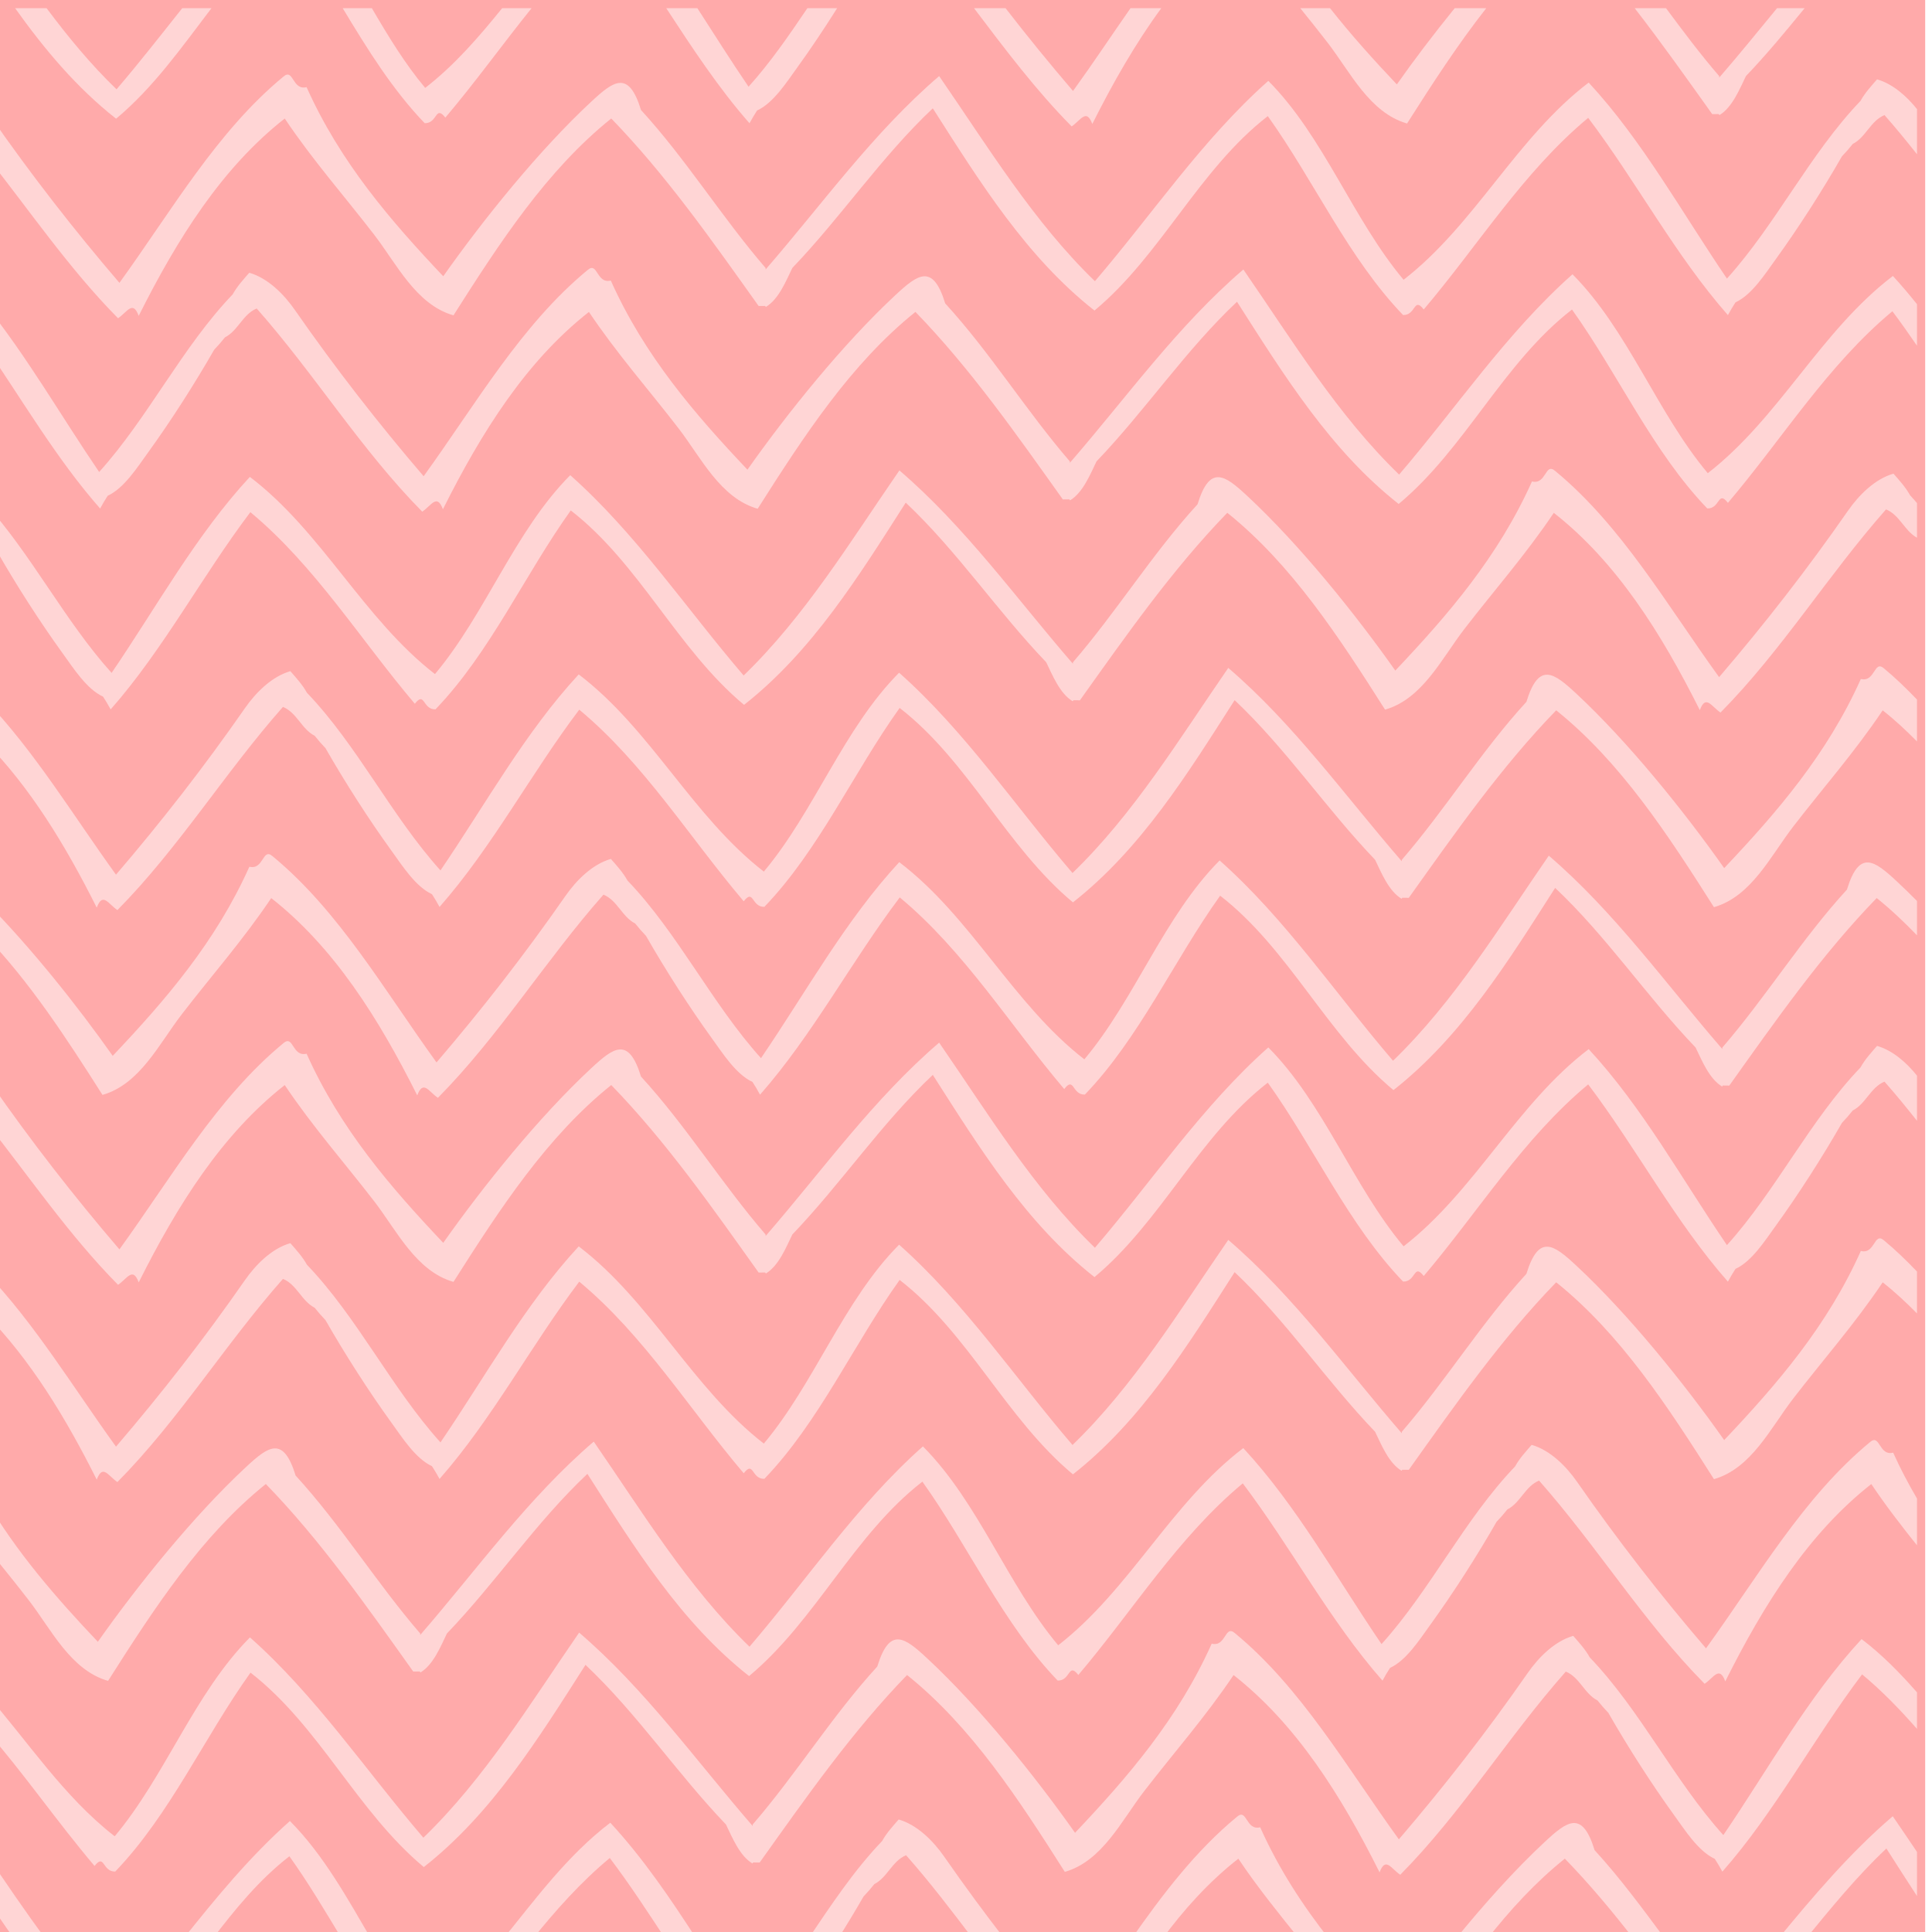 <?xml version="1.0" encoding="UTF-8" standalone="no"?>
<!-- Generator: Adobe Illustrator 15.0.0, SVG Export Plug-In . SVG Version: 6.00 Build 0)  -->

<svg
   xmlns:dc="http://purl.org/dc/elements/1.1/"
   xmlns:cc="http://creativecommons.org/ns#"
   xmlns:rdf="http://www.w3.org/1999/02/22-rdf-syntax-ns#"
   xmlns:svg="http://www.w3.org/2000/svg"
   xmlns="http://www.w3.org/2000/svg"
   xmlns:xlink="http://www.w3.org/1999/xlink"
   xmlns:sodipodi="http://sodipodi.sourceforge.net/DTD/sodipodi-0.dtd"
   xmlns:inkscape="http://www.inkscape.org/namespaces/inkscape"
   version="1.1"
   id="Layer_1"
   x="0px"
   y="0px"
   width="283.465px"
   height="283.465px"
   viewBox="0 0 283.465 283.465"
   enable-background="new 0 0 283.465 283.465"
   xml:space="preserve"
   inkscape:version="0.91 r13725"
   sodipodi:docname="ML_DESIGNY_PARTY_09.nová.svg"><defs
     id="defs59"><filter
       inkscape:collect="always"
       style="color-interpolation-filters:sRGB"
       id="filter3402"><feBlend
         inkscape:collect="always"
         mode="lighten"
         in2="BackgroundImage"
         id="feBlend3404" /></filter></defs><sodipodi:namedview
     pagecolor="#ffffff"
     bordercolor="#666666"
     borderopacity="1"
     objecttolerance="10"
     gridtolerance="10"
     guidetolerance="10"
     inkscape:pageopacity="0"
     inkscape:pageshadow="2"
     inkscape:window-width="1371"
     inkscape:window-height="733"
     id="namedview57"
     showgrid="false"
     inkscape:zoom="0.83255429"
     inkscape:cx="-141.13194"
     inkscape:cy="141.7325"
     inkscape:window-x="0"
     inkscape:window-y="0"
     inkscape:window-maximized="0"
     inkscape:current-layer="Layer_1" /><rect
     x="-1"
     fill="#F172AC"
     width="283.465"
     height="283.465"
     id="rect3"
     style="fill:#ffaaaa" /><g
     id="g5"
     transform="translate(-1.201,1.201)"
     style="fill:#ffd5d5"><defs
       id="defs7"><rect
         id="SVGID_1_"
         x="-1"
         width="283.465"
         height="283.465"
         y="0" /></defs><clipPath
       id="SVGID_2_"><use
         xlink:href="#SVGID_1_"
         overflow="visible"
         id="use11"
         style="overflow:visible"
         x="0"
         y="0"
         width="100%"
         height="100%" /></clipPath><path
       clip-path="url(#SVGID_2_)"
       d="m 282.465,247.104 c -2.486,-2.837 -5.115,-5.523 -8.129,-7.816 -7.875,8.504 -13.662,19.039 -20.285,28.758 -7.207,-7.989 -12.154,-18.303 -19.59,-26.062 -0.68,-1.217 -1.57,-2.177 -2.436,-3.171 -2.748,0.796 -5.092,3.166 -6.689,5.465 -5.939,8.542 -12.219,16.605 -18.893,24.392 -7.633,-10.55 -14.314,-22.229 -24.068,-30.264 -1.482,-1.276 -1.27,2.07 -3.391,1.553 -4.934,11.022 -12.309,19.571 -20.051,27.749 -5.814,-8.25 -14.02,-18.465 -21.727,-25.628 -3.273,-3.043 -5.476,-4.685 -7.289,1.233 -6.607,7.207 -11.882,15.768 -18.287,23.185 0.004,0.071 0.002,0.143 0.006,0.214 -8.336,-9.616 -15.817,-20.111 -25.463,-28.376 -7.199,10.438 -13.857,21.4 -22.853,30.091 -8.438,-9.841 -15.776,-20.813 -25.442,-29.389 -8.166,8.219 -12.381,20.28 -19.847,29.183 C 10.512,262.393 5.254,254.235 -1,247.104 l 0,5.356 c 5.635,6.422 10.541,13.593 16.077,20.118 1.492,-1.914 1.117,0.866 3.031,0.817 8.029,-8.356 13.033,-19.649 19.847,-29.186 10.108,7.83 15.637,20.374 25.428,28.528 9.996,-7.861 16.797,-18.827 23.723,-29.67 7.545,7.11 13.433,15.929 20.609,23.421 0.922,1.897 2,4.594 3.885,5.72 0.029,-0.053 0.072,-0.097 0.105,-0.149 0.321,0.009 0.639,0.011 0.956,0.011 6.818,-9.564 13.562,-19.204 21.625,-27.513 9.443,7.577 16.345,18.173 23.148,28.884 5.498,-1.576 8.324,-7.536 11.617,-11.809 4.355,-5.654 9.029,-10.938 13.141,-17.069 9.191,7.212 15.729,17.579 21.424,28.949 0.877,-2.361 1.709,-0.518 3.033,0.354 8.961,-9.062 15.826,-20.241 24.287,-29.809 2.043,0.832 2.736,3.263 4.656,4.234 0.498,0.63 1.023,1.236 1.584,1.814 2.879,5.031 6.369,10.477 9.699,15.078 1.582,2.186 3.516,5.242 5.924,6.35 0.389,0.596 0.758,1.216 1.111,1.873 7.729,-8.781 13.402,-19.554 20.5,-28.945 2.92,2.426 5.551,5.146 8.055,8 l 0,-5.357 z"
       id="path13"
       inkscape:connector-curvature="0"
       style="fill:#ffd5d5" /><path
       clip-path="url(#SVGID_2_)"
       d="m 282.465,218.663 c -1.258,-2.149 -2.441,-4.372 -3.496,-6.728 -2.121,0.519 -1.908,-2.829 -3.391,-1.553 -9.754,8.035 -16.436,19.714 -24.068,30.264 -6.674,-7.786 -12.953,-15.85 -18.893,-24.392 -1.598,-2.299 -3.941,-4.669 -6.689,-5.465 -0.865,0.994 -1.756,1.955 -2.436,3.171 -7.436,7.759 -12.383,18.072 -19.59,26.062 -6.623,-9.719 -12.41,-20.254 -20.285,-28.758 -10.594,8.06 -16.65,20.789 -27.158,28.933 -7.467,-8.902 -11.682,-20.964 -19.847,-29.183 -9.667,8.575 -17.004,19.548 -25.442,29.389 -8.996,-8.69 -15.654,-19.653 -22.853,-30.091 -9.647,8.266 -17.127,18.76 -25.463,28.376 0.004,-0.071 0.002,-0.143 0.006,-0.214 -6.405,-7.417 -11.68,-15.978 -18.288,-23.185 -1.812,-5.918 -4.015,-4.276 -7.289,-1.233 -7.706,7.163 -15.912,17.377 -21.726,25.627 C 9.469,233.254 3.626,226.572 -1,218.66 l 0,6.87 c 2.155,2.697 4.334,5.347 6.44,8.079 3.293,4.272 6.119,10.232 11.617,11.809 6.803,-10.711 13.705,-21.307 23.148,-28.884 8.063,8.309 14.807,17.948 21.625,27.513 0.317,0 0.635,-0.002 0.955,-0.01 0.034,0.052 0.077,0.096 0.106,0.148 1.885,-1.127 2.963,-3.822 3.885,-5.72 7.176,-7.492 13.064,-16.311 20.609,-23.421 6.926,10.843 13.727,21.809 23.723,29.67 9.791,-8.154 15.32,-20.698 25.428,-28.528 6.814,9.536 11.818,20.829 19.847,29.186 1.914,0.049 1.539,-2.731 3.031,-0.817 7.994,-9.424 14.641,-20.233 24.129,-28.116 7.098,9.392 12.771,20.164 20.5,28.945 0.354,-0.657 0.723,-1.277 1.111,-1.873 2.408,-1.107 4.342,-4.164 5.924,-6.349 3.33,-4.604 6.82,-10.048 9.699,-15.079 0.561,-0.578 1.086,-1.185 1.584,-1.815 1.92,-0.971 2.613,-3.401 4.656,-4.233 8.461,9.567 15.326,20.747 24.287,29.809 1.324,-0.871 2.156,-2.715 3.033,-0.354 5.695,-11.369 12.232,-21.737 21.424,-28.949 2.125,3.168 4.4,6.107 6.703,8.991 l 0,-6.869 z"
       id="path15"
       inkscape:connector-curvature="0"
       style="fill:#ffd5d5" /><path
       clip-path="url(#SVGID_2_)"
       d="m 282.465,185.361 c -1.545,-1.609 -3.137,-3.163 -4.848,-4.573 -1.482,-1.276 -1.27,2.07 -3.391,1.553 -4.934,11.022 -12.309,19.571 -20.051,27.749 -5.814,-8.25 -14.02,-18.465 -21.727,-25.628 -3.273,-3.043 -5.477,-4.686 -7.289,1.233 -6.607,7.206 -11.883,15.768 -18.287,23.185 0.004,0.071 0.002,0.143 0.006,0.214 -8.336,-9.616 -15.816,-20.111 -25.463,-28.376 -7.199,10.438 -13.857,21.4 -22.854,30.091 -8.438,-9.841 -15.775,-20.813 -25.442,-29.389 -8.166,8.219 -12.38,20.28 -19.847,29.183 -10.508,-8.144 -16.565,-20.873 -27.158,-28.933 -7.875,8.504 -13.663,19.039 -20.286,28.758 -7.207,-7.989 -12.154,-18.303 -19.589,-26.062 -0.68,-1.217 -1.571,-2.177 -2.436,-3.171 -2.748,0.796 -5.092,3.166 -6.689,5.465 -5.94,8.542 -12.219,16.605 -18.893,24.392 C 11.93,202.353 6.256,192.919 -1,185.359 l 0,6.148 c 6.637,6.736 11.803,15.22 16.395,24.387 0.877,-2.361 1.709,-0.518 3.033,0.354 8.961,-9.062 15.826,-20.241 24.287,-29.809 2.043,0.832 2.737,3.263 4.656,4.234 0.498,0.63 1.024,1.236 1.584,1.814 2.879,5.031 6.369,10.477 9.7,15.078 1.582,2.186 3.515,5.242 5.923,6.35 0.389,0.596 0.758,1.216 1.112,1.873 7.728,-8.781 13.402,-19.555 20.5,-28.945 9.488,7.883 16.134,18.692 24.129,28.116 1.492,-1.914 1.117,0.866 3.031,0.816 8.029,-8.355 13.033,-19.648 19.848,-29.185 10.107,7.83 15.636,20.374 25.427,28.528 9.996,-7.861 16.797,-18.827 23.723,-29.67 7.545,7.11 13.434,15.929 20.609,23.421 0.922,1.897 2,4.594 3.885,5.72 0.029,-0.053 0.072,-0.097 0.105,-0.149 0.32,0.009 0.639,0.011 0.955,0.011 6.818,-9.564 13.562,-19.204 21.625,-27.513 9.443,7.577 16.346,18.173 23.148,28.884 5.498,-1.576 8.324,-7.536 11.617,-11.809 4.355,-5.655 9.029,-10.938 13.141,-17.069 1.781,1.396 3.436,2.944 5.031,4.563 l 0,-6.146 z"
       id="path17"
       inkscape:connector-curvature="0"
       style="fill:#ffd5d5" /><path
       clip-path="url(#SVGID_2_)"
       d="m 282.465,156.617 c -1.535,-1.915 -3.551,-3.695 -5.859,-4.364 -0.865,0.995 -1.756,1.955 -2.436,3.171 -7.436,7.758 -12.383,18.073 -19.59,26.062 -6.623,-9.72 -12.41,-20.254 -20.285,-28.759 -10.594,8.062 -16.65,20.789 -27.158,28.935 -7.467,-8.903 -11.682,-20.965 -19.848,-29.185 -9.666,8.576 -17.004,19.549 -25.441,29.391 -8.996,-8.691 -15.654,-19.654 -22.853,-30.092 -9.647,8.266 -17.128,18.761 -25.463,28.376 0.004,-0.07 0.001,-0.143 0.005,-0.215 -6.404,-7.417 -11.679,-15.977 -18.287,-23.184 -1.812,-5.918 -4.015,-4.277 -7.289,-1.234 -7.707,7.163 -15.912,17.378 -21.726,25.628 -7.742,-8.177 -15.117,-16.726 -20.051,-27.748 -2.121,0.519 -1.908,-2.829 -3.391,-1.553 -9.754,8.035 -16.435,19.713 -24.068,30.264 C 12.051,174.325 5.772,166.26 -0.168,157.718 -0.423,157.349 -0.705,156.98 -1,156.615 l 0,6.626 c 6.43,8.1 12.301,16.765 19.52,24.063 1.324,-0.871 2.156,-2.714 3.033,-0.352 5.695,-11.37 12.232,-21.738 21.424,-28.95 4.111,6.131 8.785,11.415 13.141,17.069 3.292,4.272 6.119,10.232 11.617,11.809 6.802,-10.711 13.705,-21.306 23.148,-28.883 8.062,8.307 14.807,17.947 21.625,27.512 0.316,0 0.635,-0.002 0.955,-0.01 0.033,0.052 0.076,0.096 0.106,0.148 1.884,-1.127 2.963,-3.821 3.884,-5.72 7.176,-7.493 13.065,-16.31 20.61,-23.421 6.926,10.842 13.727,21.809 23.723,29.67 9.791,-8.154 15.32,-20.699 25.428,-28.528 6.814,9.535 11.818,20.828 19.848,29.186 1.914,0.049 1.539,-2.732 3.031,-0.818 7.994,-9.423 14.641,-20.231 24.129,-28.115 7.098,9.392 12.771,20.164 20.5,28.944 0.354,-0.656 0.723,-1.276 1.111,-1.873 2.408,-1.105 4.342,-4.164 5.924,-6.348 3.33,-4.604 6.82,-10.047 9.699,-15.079 0.561,-0.578 1.086,-1.185 1.584,-1.815 1.92,-0.971 2.613,-3.4 4.656,-4.232 1.645,1.858 3.219,3.791 4.77,5.744 l 0,-6.625 z"
       id="path19"
       inkscape:connector-curvature="0"
       style="fill:#ffd5d5" /><path
       clip-path="url(#SVGID_2_)"
       d="m 282.465,130.991 c -1,-1.012 -2,-1.984 -2.99,-2.905 -3.273,-3.043 -5.477,-4.686 -7.289,1.232 -6.607,7.207 -11.883,15.769 -18.287,23.186 0.004,0.071 0.002,0.143 0.006,0.215 -8.336,-9.617 -15.816,-20.112 -25.463,-28.376 -7.199,10.436 -13.857,21.399 -22.854,30.09 -8.438,-9.84 -15.775,-20.813 -25.441,-29.389 -8.166,8.219 -12.381,20.28 -19.848,29.183 -10.508,-8.144 -16.564,-20.873 -27.158,-28.933 -7.875,8.505 -13.662,19.039 -20.285,28.759 -7.207,-7.99 -12.155,-18.304 -19.59,-26.062 -0.68,-1.217 -1.571,-2.177 -2.436,-3.172 -2.748,0.797 -5.092,3.166 -6.689,5.466 -5.939,8.542 -12.219,16.605 -18.893,24.393 -7.632,-10.551 -14.314,-22.23 -24.068,-30.265 -1.483,-1.275 -1.27,2.07 -3.391,1.554 -4.933,11.021 -12.308,19.57 -20.051,27.748 C 12.672,146.522 5.787,137.845 -1,130.99 l 0,5.043 c 6.571,6.827 11.942,15.075 17.238,23.413 5.499,-1.575 8.325,-7.535 11.618,-11.808 4.355,-5.655 9.029,-10.938 13.14,-17.07 9.192,7.212 15.729,17.58 21.424,28.95 0.877,-2.362 1.709,-0.518 3.033,0.354 8.961,-9.062 15.827,-20.24 24.288,-29.809 2.042,0.832 2.736,3.263 4.656,4.234 0.498,0.631 1.023,1.236 1.584,1.813 2.879,5.032 6.369,10.478 9.699,15.079 1.582,2.186 3.515,5.242 5.924,6.35 0.388,0.597 0.758,1.217 1.111,1.873 7.729,-8.78 13.402,-19.555 20.5,-28.944 9.488,7.882 16.135,18.691 24.129,28.115 1.492,-1.914 1.117,0.866 3.031,0.816 8.029,-8.355 13.033,-19.648 19.848,-29.184 10.107,7.829 15.637,20.374 25.428,28.527 9.996,-7.86 16.797,-18.827 23.723,-29.67 7.545,7.11 13.434,15.929 20.609,23.421 0.922,1.897 2,4.594 3.885,5.721 0.029,-0.054 0.072,-0.098 0.105,-0.15 0.32,0.009 0.639,0.011 0.955,0.011 6.818,-9.564 13.562,-19.204 21.625,-27.513 2.092,1.68 4.043,3.526 5.912,5.47 l 0,-5.041 z"
       id="path21"
       inkscape:connector-curvature="0"
       style="fill:#ffd5d5" /><path
       clip-path="url(#SVGID_2_)"
       d="m 282.465,101.438 c -1.545,-1.608 -3.137,-3.162 -4.848,-4.572 -1.482,-1.276 -1.27,2.07 -3.391,1.553 -4.934,11.022 -12.309,19.571 -20.051,27.749 -5.814,-8.25 -14.02,-18.465 -21.727,-25.628 -3.273,-3.043 -5.477,-4.686 -7.289,1.232 -6.607,7.207 -11.883,15.769 -18.287,23.186 0.004,0.071 0.002,0.143 0.006,0.214 -8.336,-9.616 -15.816,-20.111 -25.463,-28.376 -7.199,10.438 -13.857,21.4 -22.854,30.091 -8.438,-9.841 -15.775,-20.813 -25.442,-29.389 -8.166,8.219 -12.38,20.28 -19.847,29.183 -10.508,-8.144 -16.565,-20.873 -27.158,-28.933 -7.875,8.504 -13.663,19.039 -20.286,28.758 -7.207,-7.989 -12.154,-18.303 -19.589,-26.062 -0.68,-1.217 -1.571,-2.177 -2.436,-3.172 -2.748,0.797 -5.092,3.166 -6.689,5.466 -5.94,8.542 -12.219,16.605 -18.893,24.392 C 11.93,118.43 6.256,108.996 -1,101.437 l 0,6.148 c 6.637,6.737 11.803,15.22 16.395,24.387 0.877,-2.361 1.709,-0.518 3.033,0.354 8.961,-9.062 15.826,-20.241 24.287,-29.809 2.043,0.832 2.737,3.263 4.656,4.234 0.498,0.63 1.024,1.236 1.584,1.814 2.879,5.031 6.369,10.477 9.7,15.078 1.582,2.186 3.515,5.242 5.923,6.35 0.389,0.596 0.758,1.216 1.112,1.873 7.728,-8.781 13.402,-19.555 20.5,-28.945 9.488,7.883 16.134,18.692 24.129,28.116 1.492,-1.914 1.117,0.866 3.031,0.816 8.029,-8.355 13.033,-19.648 19.848,-29.185 10.107,7.83 15.636,20.374 25.427,28.528 9.996,-7.861 16.797,-18.827 23.723,-29.67 7.545,7.11 13.434,15.929 20.609,23.421 0.922,1.897 2,4.594 3.885,5.72 0.029,-0.053 0.072,-0.097 0.105,-0.149 0.32,0.009 0.639,0.011 0.955,0.011 6.818,-9.564 13.562,-19.204 21.625,-27.513 9.443,7.577 16.346,18.172 23.148,28.884 5.498,-1.576 8.324,-7.536 11.617,-11.809 4.355,-5.655 9.029,-10.938 13.141,-17.07 1.781,1.397 3.436,2.945 5.031,4.564 l 0,-6.147 z"
       id="path23"
       inkscape:connector-curvature="0"
       style="fill:#ffd5d5" /><path
       clip-path="url(#SVGID_2_)"
       d="m 282.465,72.607 c -0.342,-0.379 -0.664,-0.776 -1.016,-1.145 -0.68,-1.215 -1.57,-2.175 -2.436,-3.17 -2.748,0.795 -5.092,3.166 -6.689,5.464 -5.939,8.542 -12.219,16.607 -18.893,24.394 -7.633,-10.552 -14.314,-22.23 -24.068,-30.266 -1.482,-1.274 -1.27,2.072 -3.391,1.554 -4.934,11.022 -12.309,19.57 -20.051,27.748 -5.814,-8.25 -14.02,-18.465 -21.727,-25.628 -3.273,-3.043 -5.477,-4.684 -7.289,1.234 -6.606,7.208 -11.882,15.768 -18.286,23.185 0.004,0.071 0.002,0.145 0.006,0.216 C 150.289,86.577 142.809,76.082 133.162,67.817 125.963,78.254 119.305,89.215 110.309,97.908 101.871,88.067 94.533,77.093 84.868,68.517 76.702,76.738 72.487,88.797 65.02,97.702 54.512,89.556 48.455,76.829 37.862,68.767 29.987,77.272 24.199,87.806 17.577,97.527 10.711,89.915 5.869,80.218 -1,72.605 l 0,5.092 c 0.043,0.021 0.075,0.053 0.118,0.073 0.498,0.632 1.023,1.236 1.584,1.815 2.878,5.032 6.369,10.476 9.699,15.079 1.582,2.184 3.515,5.242 5.923,6.348 0.389,0.598 0.758,1.217 1.112,1.873 7.728,-8.78 13.402,-19.553 20.5,-28.943 9.488,7.883 16.135,18.69 24.129,28.114 1.492,-1.914 1.117,0.866 3.031,0.818 8.029,-8.357 13.033,-19.65 19.848,-29.185 10.107,7.828 15.636,20.373 25.427,28.526 9.996,-7.859 16.797,-18.827 23.723,-29.67 7.545,7.112 13.434,15.929 20.609,23.421 0.922,1.899 2,4.594 3.885,5.721 0.029,-0.054 0.072,-0.098 0.105,-0.148 0.32,0.007 0.639,0.009 0.955,0.009 6.818,-9.562 13.562,-19.204 21.625,-27.511 9.443,7.577 16.346,18.172 23.148,28.882 5.498,-1.576 8.324,-7.536 11.617,-11.807 4.355,-5.655 9.029,-10.94 13.141,-17.07 9.191,7.211 15.729,17.58 21.424,28.95 0.877,-2.363 1.709,-0.52 3.033,0.352 8.961,-9.06 15.826,-20.24 24.287,-29.807 1.998,0.813 2.713,3.147 4.541,4.159 l 0,-5.089 z"
       id="path25"
       inkscape:connector-curvature="0"
       style="fill:#ffd5d5" /><path
       clip-path="url(#SVGID_2_)"
       d="m 282.465,43.43 c -1.141,-1.418 -2.307,-2.811 -3.537,-4.14 -10.594,8.062 -16.65,20.789 -27.158,28.935 C 244.303,59.322 240.088,47.26 231.922,39.04 222.256,47.616 214.918,58.589 206.481,68.43 197.485,59.74 190.827,48.777 183.627,38.339 173.98,46.604 166.5,57.1 158.164,66.715 c 0.004,-0.07 0.002,-0.143 0.006,-0.215 -6.404,-7.417 -11.68,-15.977 -18.287,-23.184 -1.813,-5.918 -4.016,-4.277 -7.289,-1.234 C 124.887,49.245 116.682,59.46 110.867,67.71 103.125,59.533 95.75,50.984 90.817,39.962 88.695,40.481 88.908,37.133 87.426,38.409 77.672,46.444 70.991,58.122 63.358,68.673 56.684,60.887 50.405,52.823 44.465,44.281 42.868,41.982 40.524,39.612 37.776,38.816 36.91,39.811 36.02,40.771 35.34,41.987 27.905,49.745 22.957,60.06 15.75,68.049 10.162,59.848 5.155,51.081 -1,43.429 l 0,6.092 c 5.532,8.059 10.516,16.647 16.891,23.889 0.353,-0.656 0.722,-1.276 1.111,-1.873 2.408,-1.106 4.342,-4.164 5.924,-6.348 3.33,-4.604 6.82,-10.047 9.699,-15.079 0.561,-0.578 1.086,-1.185 1.584,-1.815 1.92,-0.971 2.613,-3.4 4.657,-4.232 8.461,9.566 15.326,20.747 24.287,29.807 1.324,-0.871 2.156,-2.714 3.033,-0.352 5.695,-11.37 12.232,-21.738 21.424,-28.95 4.111,6.131 8.785,11.415 13.14,17.069 3.293,4.272 6.12,10.232 11.617,11.809 6.803,-10.711 13.706,-21.307 23.149,-28.883 8.062,8.307 14.807,17.947 21.625,27.512 0.316,0 0.635,-0.002 0.955,-0.01 0.033,0.052 0.076,0.096 0.105,0.148 1.885,-1.127 2.963,-3.821 3.885,-5.72 7.176,-7.493 13.064,-16.31 20.609,-23.421 6.926,10.842 13.727,21.809 23.723,29.67 9.791,-8.154 15.32,-20.699 25.428,-28.528 6.814,9.535 11.818,20.828 19.848,29.186 1.914,0.049 1.539,-2.732 3.031,-0.818 7.994,-9.423 14.641,-20.231 24.129,-28.115 1.244,1.647 2.436,3.345 3.611,5.058 l 0,-6.095 z"
       id="path27"
       inkscape:connector-curvature="0"
       style="fill:#ffd5d5" /><path
       clip-path="url(#SVGID_2_)"
       d="m 282.465,14.805 c -1.535,-1.915 -3.551,-3.695 -5.859,-4.364 -0.865,0.995 -1.756,1.955 -2.436,3.171 -7.436,7.758 -12.383,18.073 -19.59,26.062 -6.623,-9.721 -12.41,-20.255 -20.285,-28.76 -10.594,8.062 -16.65,20.789 -27.158,28.935 -7.467,-8.903 -11.682,-20.964 -19.848,-29.185 -9.666,8.576 -17.004,19.549 -25.441,29.391 -8.996,-8.692 -15.654,-19.654 -22.853,-30.092 -9.647,8.266 -17.128,18.761 -25.463,28.377 0.004,-0.071 0.001,-0.145 0.005,-0.216 C 107.133,30.707 101.858,22.147 95.25,14.94 93.438,9.022 91.235,10.663 87.961,13.706 80.254,20.869 72.049,31.084 66.235,39.334 58.493,31.156 51.118,22.608 46.184,11.586 44.063,12.105 44.276,8.758 42.793,10.033 33.039,18.068 26.358,29.746 18.725,40.297 12.051,32.512 5.771,24.446 -0.168,15.905 -0.423,15.536 -0.705,15.167 -1,14.803 l 0,6.626 c 6.43,8.1 12.301,16.765 19.52,24.063 1.324,-0.871 2.156,-2.714 3.033,-0.352 5.695,-11.37 12.232,-21.738 21.424,-28.95 4.111,6.131 8.785,11.415 13.141,17.07 3.292,4.271 6.119,10.23 11.617,11.808 6.802,-10.711 13.705,-21.306 23.148,-28.883 8.062,8.307 14.807,17.948 21.625,27.511 0.316,0 0.635,-10e-4 0.955,-0.009 0.033,0.051 0.076,0.095 0.106,0.148 1.884,-1.127 2.963,-3.821 3.884,-5.721 7.176,-7.492 13.065,-16.309 20.61,-23.42 6.926,10.842 13.727,21.809 23.723,29.669 9.791,-8.153 15.32,-20.698 25.428,-28.527 6.814,9.535 11.818,20.828 19.848,29.186 1.914,0.048 1.539,-2.732 3.031,-0.818 7.994,-9.424 14.641,-20.231 24.129,-28.114 7.098,9.391 12.771,20.163 20.5,28.943 0.354,-0.656 0.723,-1.275 1.111,-1.873 2.408,-1.105 4.342,-4.164 5.924,-6.348 3.33,-4.604 6.82,-10.047 9.699,-15.079 0.561,-0.578 1.086,-1.184 1.584,-1.815 1.92,-0.971 2.613,-3.4 4.656,-4.232 1.645,1.858 3.219,3.791 4.77,5.744 l 0,-6.625 z"
       id="path29"
       inkscape:connector-curvature="0"
       style="fill:#ffd5d5" /><path
       clip-path="url(#SVGID_2_)"
       d="m 186.096,266.901 c -2.121,0.519 -1.908,-2.828 -3.391,-1.554 -6.08,5.008 -10.965,11.434 -15.631,18.116 l 4.514,0 c 3.318,-4.521 7.012,-8.593 11.301,-11.958 2.857,4.259 5.984,8.108 9.088,11.958 l 4.369,0 c -3.936,-4.994 -7.485,-10.381 -10.25,-16.562"
       id="path31"
       inkscape:connector-curvature="0"
       style="fill:#ffd5d5" /><path
       clip-path="url(#SVGID_2_)"
       d="m 282.465,270.516 c -1.18,-1.753 -2.361,-3.502 -3.559,-5.236 -6.301,5.397 -11.678,11.75 -16.973,18.185 l 4.051,0 c 3.822,-4.664 7.629,-9.344 11.99,-13.454 1.49,2.333 2.979,4.666 4.49,6.979 l 0,-6.474 z"
       id="path33"
       inkscape:connector-curvature="0"
       style="fill:#ffd5d5" /><path
       clip-path="url(#SVGID_2_)"
       d="m 139.744,271.221 c -1.598,-2.3 -3.941,-4.67 -6.69,-5.466 -0.865,0.995 -1.755,1.955 -2.435,3.171 -4.152,4.333 -7.531,9.462 -10.959,14.538 l 4.367,0 c 1.358,-2.149 2.676,-4.316 3.877,-6.416 0.561,-0.577 1.086,-1.184 1.584,-1.813 1.92,-0.972 2.613,-3.402 4.656,-4.234 3.508,3.966 6.741,8.21 9.963,12.464 l 4.629,0 c -3.082,-3.984 -6.08,-8.056 -8.992,-12.244"
       id="path35"
       inkscape:connector-curvature="0"
       style="fill:#ffd5d5" /><path
       clip-path="url(#SVGID_2_)"
       d="m 235.162,270.255 c -1.812,-5.918 -4.016,-4.275 -7.289,-1.232 -4.436,4.122 -9.021,9.255 -13.236,14.441 l 4.631,0 c 3.475,-4.424 7.23,-8.516 11.527,-11.964 3.646,3.756 7.014,7.793 10.248,11.964 l 4.598,0 c -3.364,-4.533 -6.705,-9.092 -10.479,-13.209"
       id="path37"
       inkscape:connector-curvature="0"
       style="fill:#ffd5d5" /><path
       clip-path="url(#SVGID_2_)"
       d="m 90.744,266.229 c -6.25,4.757 -10.926,11.131 -15.863,17.234 l 4.318,0 c 3.506,-4.347 7.193,-8.506 11.471,-12.059 2.92,3.863 5.601,7.962 8.281,12.059 l 4.566,0 C 99.594,277.395 95.56,271.432 90.744,266.229"
       id="path39"
       inkscape:connector-curvature="0"
       style="fill:#ffd5d5" /><path
       clip-path="url(#SVGID_2_)"
       d="m -1,276.985 c 1.436,2.195 2.904,4.358 4.418,6.479 l 4.619,0 C 4.902,279.267 1.951,274.89 -1,270.513 l 0,6.472 z"
       id="path41"
       inkscape:connector-curvature="0"
       style="fill:#ffd5d5" /><path
       clip-path="url(#SVGID_2_)"
       d="m 43.738,265.979 c -5.869,5.207 -10.877,11.301 -15.797,17.484 l 4.289,0 c 3.43,-4.497 6.983,-8.865 11.432,-12.311 2.799,3.917 5.295,8.127 7.818,12.311 l 4.278,0 c -3.622,-6.202 -7.106,-12.537 -12.02,-17.484"
       id="path43"
       inkscape:connector-curvature="0"
       style="fill:#ffd5d5" /><path
       clip-path="url(#SVGID_2_)"
       d="m 63.51,16.872 c 1.914,0.049 1.539,-2.731 3.031,-0.817 4.391,-5.176 8.385,-10.757 12.656,-16.054 l -4.318,0 C 71.447,4.243 67.895,8.358 63.586,11.697 60.612,8.152 58.156,4.104 55.76,0.001 l -4.277,0 c 3.619,6.002 7.296,11.946 12.027,16.871"
       id="path45"
       inkscape:connector-curvature="0"
       style="fill:#ffd5d5" /><path
       clip-path="url(#SVGID_2_)"
       d="M 18.234,16.215 C 23.714,11.651 27.87,5.72 32.229,0 L 27.94,0 C 24.758,4.001 21.612,8.038 18.297,11.903 14.535,8.27 11.193,4.226 8.038,0 L 3.419,0 c 4.299,6.026 9.01,11.651 14.815,16.215"
       id="path47"
       inkscape:connector-curvature="0"
       style="fill:#ffd5d5" /><path
       clip-path="url(#SVGID_2_)"
       d="m 111.17,16.884 c 0.354,-0.656 0.723,-1.276 1.111,-1.873 2.409,-1.106 4.342,-4.164 5.924,-6.35 1.942,-2.682 3.924,-5.653 5.821,-8.661 l -4.366,0 c -2.711,4.014 -5.449,7.995 -8.631,11.523 C 108.457,7.748 106.01,3.854 103.52,0 l -4.567,0 c 3.834,5.86 7.67,11.717 12.217,16.884"
       id="path49"
       inkscape:connector-curvature="0"
       style="fill:#ffd5d5" /><path
       clip-path="url(#SVGID_2_)"
       d="m 261.932,0 c -2.811,3.417 -5.598,6.854 -8.488,10.188 0.004,-0.071 0.002,-0.143 0.006,-0.214 C 250.704,6.794 248.167,3.403 245.641,0 l -4.596,0 c 3.92,5.054 7.641,10.308 11.375,15.546 0.316,0 0.635,-0.002 0.955,-0.01 0.033,0.052 0.076,0.096 0.105,0.149 1.885,-1.127 2.963,-3.823 3.885,-5.721 3.027,-3.161 5.826,-6.561 8.617,-9.965 l -4.05,0 z"
       id="path51"
       inkscape:connector-curvature="0"
       style="fill:#ffd5d5" /><path
       clip-path="url(#SVGID_2_)"
       d="m 158.432,17.343 c 1.324,-0.871 2.156,-2.716 3.033,-0.354 C 164.502,10.927 167.797,5.167 171.586,0 l -4.514,0 c -2.82,4.039 -5.561,8.173 -8.436,12.147 C 155.236,8.18 151.941,4.138 148.738,0 l -4.629,0 c 4.549,6.009 9.077,12.038 14.323,17.343"
       id="path53"
       inkscape:connector-curvature="0"
       style="fill:#ffd5d5" /><path
       clip-path="url(#SVGID_2_)"
       d="m 196.029,5.11 c 3.293,4.271 6.119,10.23 11.617,11.808 3.707,-5.836 7.459,-11.62 11.619,-16.917 l -4.629,0 c -3.109,3.827 -6.021,7.68 -8.49,11.183 -3.4,-3.592 -6.715,-7.27 -9.799,-11.183 l -4.369,0 c 1.364,1.691 2.721,3.383 4.051,5.109"
       id="path55"
       inkscape:connector-curvature="0"
       style="fill:#ffd5d5" /></g><g
     inkscape:groupmode="layer"
     id="layer1"
     inkscape:label="Layer 1"
     style="filter:url(#filter3402)" /></svg>